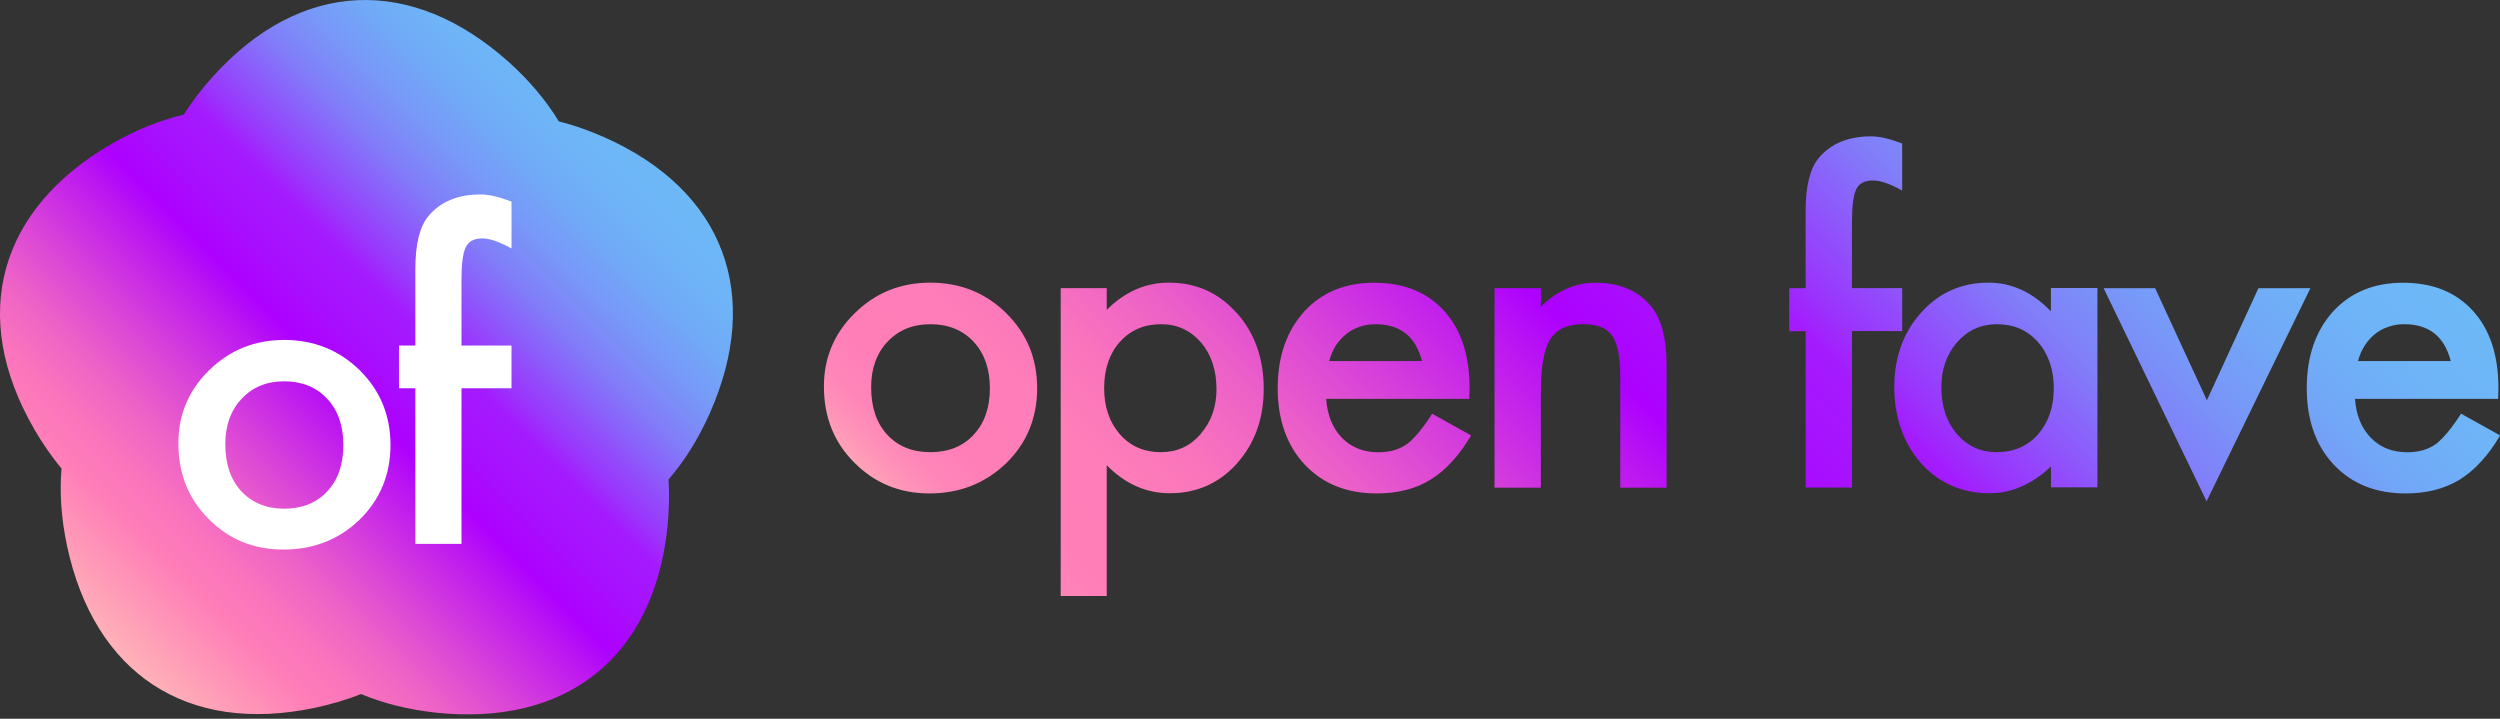 <svg width="240" height="69" viewBox="0 0 240 69" fill="none" xmlns="http://www.w3.org/2000/svg">
<rect x="0" y="0" width="240" height="69" fill="#333333" stroke="none"/>
<g clip-path="url(#clip0_96_38)">
<path d="M96.602 30.062C94.608 28.11 92.182 27.134 89.316 27.134C86.449 27.134 84.052 28.11 82.068 30.052C80.083 31.994 79.096 34.348 79.096 37.103C79.096 40.041 80.073 42.48 82.02 44.413C83.966 46.374 86.363 47.37 89.239 47.37C92.115 47.37 94.579 46.403 96.593 44.471C98.577 42.528 99.565 40.136 99.565 37.266C99.565 34.396 98.577 32.023 96.602 30.071V30.062ZM93.477 41.734C92.432 42.854 91.051 43.408 89.316 43.408C87.58 43.408 86.209 42.854 85.155 41.715C84.138 40.596 83.63 39.084 83.63 37.17C83.63 35.391 84.148 33.927 85.193 32.817C86.248 31.688 87.619 31.124 89.316 31.124C91.013 31.124 92.422 31.678 93.477 32.817C94.502 33.927 95.03 35.419 95.03 37.276C95.03 39.132 94.512 40.615 93.477 41.725V41.734ZM118.72 30.052C117.014 28.11 114.837 27.134 112.201 27.134C109.976 27.134 107.992 28.005 106.247 29.746V27.66H101.827V57.215H106.247V44.662C108.021 46.461 110.044 47.35 112.287 47.35C114.885 47.35 117.033 46.403 118.739 44.499C120.455 42.576 121.318 40.194 121.318 37.314C121.318 34.434 120.455 31.956 118.72 30.033V30.052ZM115.259 41.677C114.252 42.834 112.987 43.408 111.453 43.408C109.823 43.408 108.519 42.834 107.512 41.696C106.506 40.538 105.998 39.055 105.998 37.257C105.998 35.458 106.506 33.937 107.512 32.817C108.529 31.688 109.842 31.124 111.472 31.124C113.006 31.124 114.272 31.707 115.288 32.865C116.275 34.023 116.783 35.515 116.783 37.352C116.783 39.084 116.266 40.51 115.249 41.667L115.259 41.677ZM137.492 39.715C136.581 41.131 135.776 42.098 135.067 42.633C134.338 43.15 133.427 43.418 132.325 43.418C130.906 43.418 129.746 42.959 128.835 42.04C127.934 41.112 127.425 39.859 127.31 38.29H141.049L141.078 37.247C141.078 34.09 140.253 31.612 138.623 29.832C136.984 28.033 134.75 27.143 131.931 27.143C129.113 27.143 126.889 28.072 125.192 29.918C123.514 31.793 122.66 34.233 122.66 37.266C122.66 40.299 123.533 42.767 125.268 44.614C127.004 46.451 129.295 47.37 132.162 47.37C133.149 47.37 134.079 47.264 134.942 47.044C135.786 46.834 136.581 46.508 137.31 46.059C138.048 45.599 138.748 45.035 139.381 44.327C140.023 43.629 140.637 42.796 141.222 41.801L137.483 39.715H137.492ZM128.231 33.181C128.518 32.75 128.844 32.386 129.237 32.071C129.611 31.755 130.062 31.525 130.532 31.372C131.001 31.2 131.51 31.124 132.046 31.124C134.405 31.124 135.901 32.291 136.514 34.664H127.608C127.751 34.109 127.962 33.621 128.231 33.181ZM143.475 27.67H147.923V29.44C149.476 27.909 151.221 27.143 153.158 27.143C155.392 27.143 157.127 27.842 158.373 29.248C159.447 30.444 159.994 32.386 159.994 35.085V46.815H155.545V36.127C155.545 34.243 155.286 32.941 154.759 32.214C154.251 31.478 153.311 31.114 151.959 31.114C150.493 31.114 149.448 31.602 148.824 32.568C148.22 33.525 147.923 35.199 147.923 37.582V46.815H143.475V27.67ZM177.788 31.793V46.805H173.339V31.793H171.767V27.67H173.339V20.283C173.339 17.872 173.761 16.169 174.595 15.174C175.746 13.787 177.433 13.089 179.638 13.089C180.424 13.089 181.412 13.318 182.61 13.777V18.293L182.16 18.054C181.201 17.566 180.415 17.327 179.791 17.327C179.005 17.327 178.468 17.605 178.2 18.169C177.922 18.724 177.788 19.786 177.788 21.355V27.66H182.61V31.784H177.788V31.793ZM196.886 27.67V29.889C195.122 28.052 193.118 27.134 190.894 27.134C188.295 27.134 186.148 28.1 184.432 30.004C182.716 31.918 181.853 34.3 181.853 37.17C181.853 40.041 182.716 42.528 184.432 44.48C186.167 46.394 188.353 47.35 191.018 47.35C193.118 47.35 195.074 46.489 196.895 44.786V46.786H201.353V27.651H196.895L196.886 27.67ZM195.639 41.715C194.633 42.844 193.31 43.408 191.661 43.408C190.127 43.408 188.861 42.825 187.845 41.648C186.867 40.5 186.368 39.007 186.368 37.17C186.368 35.458 186.877 34.013 187.883 32.855C188.909 31.698 190.175 31.124 191.699 31.124C193.319 31.124 194.633 31.698 195.639 32.827C196.656 33.994 197.164 35.477 197.164 37.276C197.164 39.074 196.656 40.538 195.639 41.715ZM206.895 27.67L211.861 38.424L216.808 27.67H221.794L211.832 48.125L201.948 27.67H206.914H206.895ZM236.261 39.715C235.35 41.131 234.545 42.098 233.835 42.633C233.116 43.15 232.205 43.418 231.093 43.418C229.674 43.418 228.514 42.959 227.613 42.04C226.702 41.112 226.194 39.859 226.079 38.29H239.818L239.847 37.247C239.847 34.09 239.022 31.612 237.392 29.832C235.753 28.033 233.519 27.143 230.7 27.143C227.882 27.143 225.657 28.072 223.96 29.918C222.283 31.793 221.448 34.233 221.448 37.266C221.448 40.299 222.311 42.767 224.047 44.614C225.782 46.451 228.073 47.37 230.94 47.37C231.927 47.37 232.857 47.264 233.72 47.044C234.564 46.834 235.36 46.508 236.108 46.059C236.836 45.599 237.526 45.035 238.169 44.327C238.821 43.629 239.425 42.796 240.01 41.801L236.271 39.715H236.261ZM227.009 33.181C227.287 32.75 227.613 32.386 227.997 32.071C228.38 31.755 228.821 31.525 229.291 31.372C229.761 31.2 230.269 31.124 230.806 31.124C233.174 31.124 234.66 32.291 235.273 34.664H226.367C226.511 34.109 226.731 33.621 227.009 33.181Z" fill="url(#paint0_linear_96_38)"/>
<path d="M57.984 13.165C56.508 12.514 55.07 12.007 53.651 11.653C52.443 9.682 50.861 7.769 48.857 5.97C39.557 -2.373 28.887 -2.028 20.421 7.367C19.347 8.563 18.417 9.778 17.641 11.003C15.388 11.539 13.077 12.447 10.738 13.797C-0.077 20.044 -3.039 30.282 3.298 41.218C4.103 42.605 4.976 43.858 5.906 44.978C5.714 47.283 5.877 49.761 6.433 52.392C9.041 64.601 17.88 70.571 30.267 67.94C31.84 67.605 33.306 67.165 34.658 66.629C36.796 67.519 39.203 68.131 41.887 68.418C54.322 69.719 62.759 63.175 64.072 50.603C64.235 49.006 64.274 47.484 64.178 46.03C65.692 44.279 67.016 42.184 68.118 39.725C73.199 28.32 69.566 18.303 57.994 13.165H57.984Z" fill="url(#paint1_linear_96_38)"/>
<path d="M17.123 42.557C17.123 39.811 18.11 37.467 20.085 35.534C22.061 33.602 24.457 32.635 27.295 32.635C30.133 32.635 32.559 33.611 34.543 35.553C36.499 37.496 37.486 39.878 37.486 42.71C37.486 45.542 36.499 47.953 34.524 49.886C32.539 51.799 30.104 52.756 27.218 52.756C24.333 52.756 21.965 51.78 20.028 49.819C18.091 47.886 17.123 45.465 17.123 42.547V42.557ZM21.629 42.633C21.629 44.538 22.137 46.04 23.153 47.149C24.198 48.269 25.579 48.833 27.286 48.833C28.992 48.833 30.392 48.278 31.418 47.169C32.453 46.059 32.961 44.585 32.961 42.729C32.961 40.873 32.444 39.4 31.418 38.29C30.373 37.17 28.992 36.606 27.286 36.606C25.579 36.606 24.237 37.17 23.192 38.29C22.147 39.409 21.629 40.854 21.629 42.633Z" fill="white"/>
<path d="M44.303 37.276V52.211H39.874V37.276H38.301V33.171H39.874V25.823C39.874 23.422 40.296 21.728 41.13 20.743C42.28 19.365 43.948 18.666 46.144 18.666C46.93 18.666 47.918 18.896 49.106 19.355V23.852L48.656 23.613C47.697 23.135 46.92 22.886 46.307 22.886C45.521 22.886 44.993 23.163 44.715 23.728C44.437 24.273 44.303 25.335 44.303 26.895V33.171H49.106V37.276H44.303Z" fill="white"/>
</g>
<defs>
<linearGradient id="paint0_linear_96_38" x1="117.455" y1="79.775" x2="202.281" y2="-5.236" gradientUnits="userSpaceOnUse">
<stop stop-color="#FFA2B8"/>
<stop offset="0.02" stop-color="#FF91B8"/>
<stop offset="0.04" stop-color="#FF85B8"/>
<stop offset="0.07" stop-color="#FF7EB8"/>
<stop offset="0.14" stop-color="#FF7DB8"/>
<stop offset="0.19" stop-color="#FA75BC"/>
<stop offset="0.26" stop-color="#ED62C7"/>
<stop offset="0.34" stop-color="#D842D9"/>
<stop offset="0.44" stop-color="#BB15F2"/>
<stop offset="0.48" stop-color="#AD00FF"/>
<stop offset="0.55" stop-color="#A711FE"/>
<stop offset="0.61" stop-color="#A41BFE"/>
<stop offset="0.64" stop-color="#9A35FC"/>
<stop offset="0.7" stop-color="#8C5DFB"/>
<stop offset="0.75" stop-color="#817EF9"/>
<stop offset="0.81" stop-color="#7897F8"/>
<stop offset="0.87" stop-color="#71A9F7"/>
<stop offset="0.93" stop-color="#6EB4F7"/>
<stop offset="1" stop-color="#6DB8F7"/>
</linearGradient>
<linearGradient id="paint1_linear_96_38" x1="10.517" y1="62.037" x2="59.867" y2="12.585" gradientUnits="userSpaceOnUse">
<stop stop-color="#FFB2B8"/>
<stop offset="0.14" stop-color="#FF7DB8"/>
<stop offset="0.19" stop-color="#FA75BC"/>
<stop offset="0.26" stop-color="#ED62C7"/>
<stop offset="0.34" stop-color="#D842D9"/>
<stop offset="0.44" stop-color="#BB15F2"/>
<stop offset="0.48" stop-color="#AD00FF"/>
<stop offset="0.55" stop-color="#A711FE"/>
<stop offset="0.61" stop-color="#A41BFE"/>
<stop offset="0.64" stop-color="#9A35FC"/>
<stop offset="0.7" stop-color="#8C5DFB"/>
<stop offset="0.75" stop-color="#817EF9"/>
<stop offset="0.81" stop-color="#7897F8"/>
<stop offset="0.87" stop-color="#71A9F7"/>
<stop offset="0.93" stop-color="#6EB4F7"/>
<stop offset="1" stop-color="#6DB8F7"/>
</linearGradient>
<clipPath id="clip0_96_38">
<rect width="240" height="68.571" fill="white"/>
</clipPath>
</defs>
</svg>
